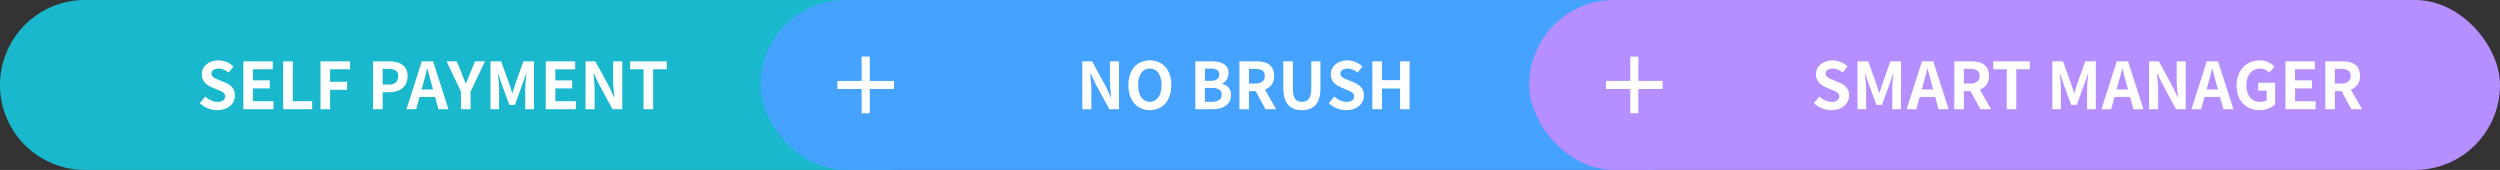 <svg id="blend_carwash" xmlns="http://www.w3.org/2000/svg" width="618" height="42" viewBox="0 0 618 42">
  <rect x="0" y="0" width="618" height="42" fill="#333333" stroke="none"/>
  <path id="패스_1834" data-name="패스 1834" d="M21,0H219a21,21,0,0,1,0,42H21A21,21,0,0,1,21,0Z" fill="#1ab8cc"/>
  <g id="그룹_256" data-name="그룹 256" transform="translate(188)">
    <rect id="사각형_55" data-name="사각형 55" width="240" height="42" rx="21" fill="#46a2ff" style="mix-blend-mode: multiply;isolation: isolate"/>
    <path id="합치기_2" data-name="합치기 2" d="M6,14V8H0V6H6V0H8V6h6V8H8v6Z" transform="translate(19 14)" fill="#fff"/>
  </g>
  <g id="그룹_257" data-name="그룹 257" transform="translate(378)">
    <rect id="사각형_55-2" data-name="사각형 55" width="240" height="42" rx="21" fill="#b58eff" style="mix-blend-mode: multiply;isolation: isolate"/>
    <path id="합치기_2-2" data-name="합치기 2" d="M6,14V8H0V6H6V0H8V6h6V8H8v6Z" transform="translate(19 14)" fill="#fff"/>
  </g>
  <path id="패스_4507" data-name="패스 4507" d="M-53.288.224a6.253,6.253,0,0,1-2.328-.448A6.077,6.077,0,0,1-57.608-1.5l1.36-1.632a5.365,5.365,0,0,0,1.432.952,3.783,3.783,0,0,0,1.576.36,2.286,2.286,0,0,0,1.408-.368,1.185,1.185,0,0,0,.48-.992,1.115,1.115,0,0,0-.128-.56,1.336,1.336,0,0,0-.36-.4,2.76,2.76,0,0,0-.56-.32l-.728-.32-1.584-.672a5.867,5.867,0,0,1-.88-.472,3.661,3.661,0,0,1-.768-.664,3.145,3.145,0,0,1-.544-.9,3.037,3.037,0,0,1-.208-1.152,3.079,3.079,0,0,1,.3-1.352,3.235,3.235,0,0,1,.848-1.088,4.118,4.118,0,0,1,1.3-.72,4.945,4.945,0,0,1,1.648-.264,5.342,5.342,0,0,1,2.024.392A4.916,4.916,0,0,1-49.3-10.544l-1.2,1.488a4.677,4.677,0,0,0-1.168-.72,3.43,3.43,0,0,0-1.344-.256,2.123,2.123,0,0,0-1.248.328,1.062,1.062,0,0,0-.464.92.918.918,0,0,0,.152.528,1.583,1.583,0,0,0,.4.4,3.5,3.5,0,0,0,.584.328q.336.152.72.3l1.552.656a4.5,4.5,0,0,1,1.744,1.184,2.994,2.994,0,0,1,.64,2.032,3.309,3.309,0,0,1-.3,1.376A3.31,3.31,0,0,1-50.088-.84a4.205,4.205,0,0,1-1.368.776A5.435,5.435,0,0,1-53.288.224ZM-46.84-11.84h7.264v1.968h-4.9v2.736h4.16v1.984h-4.16v3.168H-39.4V0h-7.44Zm9.84,0h2.368v9.856h4.8V0H-37Zm9.232,0h7.3v1.968H-25.4v3.088h4.208V-4.8H-25.4V0h-2.368Zm12.992,0h3.888a8.594,8.594,0,0,1,1.824.184,4.073,4.073,0,0,1,1.472.616A3.022,3.022,0,0,1-6.608-9.9a3.9,3.9,0,0,1,.36,1.768,3.982,3.982,0,0,1-.36,1.752,3.4,3.4,0,0,1-.976,1.224,4.133,4.133,0,0,1-1.448.712,6.649,6.649,0,0,1-1.792.232h-1.584V0h-2.368Zm3.792,5.76q2.416,0,2.416-2.048a1.575,1.575,0,0,0-.624-1.448,3.573,3.573,0,0,0-1.872-.392h-1.344V-6.08ZM.552-3.04h-3.84L-4.12,0h-2.4l3.792-11.84H.056L3.864,0H1.384ZM.04-4.88l-.352-1.3Q-.584-7.1-.832-8.1t-.52-1.952h-.064q-.224.976-.48,1.96t-.528,1.912l-.352,1.3Zm6.912.544L3.4-11.84H5.912L7.1-8.96q.256.672.5,1.3t.52,1.32h.064q.272-.688.536-1.32t.52-1.3l1.184-2.88h2.464L9.32-4.336V0H6.952Zm7.3-7.5h2.624L18.888-6.3q.192.56.368,1.136l.352,1.152h.08q.192-.576.36-1.152t.36-1.136l1.968-5.536H25V0H22.84V-4.944q0-.416.024-.92t.072-1.024q.048-.52.1-1.024t.1-.92h-.064L22.1-6.048,20.28-1.072H18.92L17.08-6.048l-.944-2.784h-.064q.048.416.1.92t.1,1.024q.04.52.072,1.024t.032.92V0H14.248Zm13.664,0h7.264v1.968h-4.9v2.736h4.16v1.984H30.28v3.168h5.072V0h-7.44Zm9.84,0h2.416l3.44,6.3,1.184,2.56h.08q-.1-.928-.2-2.032t-.1-2.112v-4.72h2.24V0h-2.4L40.984-6.336l-1.2-2.544H39.7q.08.96.184,2.032t.1,2.1V0h-2.24ZM52.088-9.872H48.76V-11.84h9.056v1.968h-3.36V0H52.088Z" transform="translate(107 27)" fill="#fff"/>
  <path id="패스_4506" data-name="패스 4506" d="M-40.448-11.84h2.416l3.44,6.3,1.184,2.56h.08q-.1-.928-.2-2.032t-.1-2.112v-4.72h2.24V0h-2.4l-3.424-6.336-1.2-2.544h-.08q.08.96.184,2.032t.1,2.1V0h-2.24ZM-23.76.224A5.323,5.323,0,0,1-25.9-.2a4.671,4.671,0,0,1-1.68-1.232,5.686,5.686,0,0,1-1.088-1.952,8.1,8.1,0,0,1-.384-2.584,8.023,8.023,0,0,1,.384-2.576,5.438,5.438,0,0,1,1.088-1.92,4.63,4.63,0,0,1,1.68-1.192,5.5,5.5,0,0,1,2.144-.408,5.4,5.4,0,0,1,2.152.416,4.779,4.779,0,0,1,1.672,1.192,5.355,5.355,0,0,1,1.088,1.912,8.023,8.023,0,0,1,.384,2.576,8.1,8.1,0,0,1-.384,2.584,5.686,5.686,0,0,1-1.088,1.952A4.689,4.689,0,0,1-21.608-.2,5.308,5.308,0,0,1-23.76.224Zm0-2.048a2.424,2.424,0,0,0,1.192-.3,2.707,2.707,0,0,0,.912-.832,4.011,4.011,0,0,0,.576-1.3,6.8,6.8,0,0,0,.2-1.712,5.1,5.1,0,0,0-.76-3,2.458,2.458,0,0,0-2.12-1.064,2.458,2.458,0,0,0-2.12,1.064,5.1,5.1,0,0,0-.76,3,6.8,6.8,0,0,0,.2,1.712,4.011,4.011,0,0,0,.576,1.3,2.707,2.707,0,0,0,.912.832A2.424,2.424,0,0,0-23.76-1.824ZM-12.512-11.84h3.92a9.4,9.4,0,0,1,1.7.144,4.178,4.178,0,0,1,1.36.48,2.469,2.469,0,0,1,.9.9A2.716,2.716,0,0,1-4.3-8.928a2.955,2.955,0,0,1-.112.8,3.131,3.131,0,0,1-.32.752,2.573,2.573,0,0,1-.5.616,1.924,1.924,0,0,1-.68.392v.08a3.046,3.046,0,0,1,1.592.912A2.684,2.684,0,0,1-3.7-3.488a3.237,3.237,0,0,1-.352,1.552A3.107,3.107,0,0,1-5.016-.848a4.316,4.316,0,0,1-1.456.64A7.542,7.542,0,0,1-8.288,0h-4.224Zm3.744,4.816A2.608,2.608,0,0,0-7.112-7.44a1.394,1.394,0,0,0,.5-1.136A1.225,1.225,0,0,0-7.136-9.7a3.029,3.029,0,0,0-1.6-.336h-1.408v3.008Zm.272,5.2a3.268,3.268,0,0,0,1.856-.44A1.544,1.544,0,0,0-6-3.632,1.353,1.353,0,0,0-6.624-4.88,3.635,3.635,0,0,0-8.5-5.264h-1.648v3.44ZM4.832,0,2.4-4.48H.752V0H-1.616V-11.84H2.512a8.229,8.229,0,0,1,1.752.176,3.9,3.9,0,0,1,1.408.592,2.887,2.887,0,0,1,.944,1.1A3.809,3.809,0,0,1,6.96-8.256a3.56,3.56,0,0,1-.616,2.184A3.658,3.658,0,0,1,4.7-4.848L7.472,0ZM.752-6.352H2.288A2.788,2.788,0,0,0,4.04-6.824a1.71,1.71,0,0,0,.6-1.432,1.45,1.45,0,0,0-.6-1.336,3.328,3.328,0,0,0-1.752-.376H.752ZM13.84.224a5.6,5.6,0,0,1-1.928-.312,3.552,3.552,0,0,1-1.456-.984A4.441,4.441,0,0,1,9.544-2.8a8.993,8.993,0,0,1-.312-2.528V-11.84H11.6v6.72a6.793,6.793,0,0,0,.152,1.56,2.756,2.756,0,0,0,.44,1.016,1.638,1.638,0,0,0,.7.552,2.5,2.5,0,0,0,.944.168,2.566,2.566,0,0,0,.952-.168,1.736,1.736,0,0,0,.728-.552,2.68,2.68,0,0,0,.464-1.016,6.466,6.466,0,0,0,.16-1.56v-6.72h2.272v6.512a9.216,9.216,0,0,1-.3,2.528,4.423,4.423,0,0,1-.9,1.728,3.5,3.5,0,0,1-1.44.984A5.584,5.584,0,0,1,13.84.224Zm10.96,0a6.253,6.253,0,0,1-2.328-.448A6.077,6.077,0,0,1,20.48-1.5l1.36-1.632a5.365,5.365,0,0,0,1.432.952,3.783,3.783,0,0,0,1.576.36,2.286,2.286,0,0,0,1.408-.368,1.185,1.185,0,0,0,.48-.992,1.115,1.115,0,0,0-.128-.56,1.336,1.336,0,0,0-.36-.4,2.76,2.76,0,0,0-.56-.32l-.728-.32-1.584-.672a5.868,5.868,0,0,1-.88-.472,3.661,3.661,0,0,1-.768-.664,3.145,3.145,0,0,1-.544-.9,3.037,3.037,0,0,1-.208-1.152,3.079,3.079,0,0,1,.3-1.352,3.235,3.235,0,0,1,.848-1.088,4.118,4.118,0,0,1,1.3-.72,4.945,4.945,0,0,1,1.648-.264,5.342,5.342,0,0,1,2.024.392,4.916,4.916,0,0,1,1.688,1.128l-1.2,1.488a4.677,4.677,0,0,0-1.168-.72,3.43,3.43,0,0,0-1.344-.256,2.123,2.123,0,0,0-1.248.328,1.062,1.062,0,0,0-.464.92.918.918,0,0,0,.152.528,1.583,1.583,0,0,0,.4.4,3.5,3.5,0,0,0,.584.328q.336.152.72.3l1.552.656a4.5,4.5,0,0,1,1.744,1.184,2.994,2.994,0,0,1,.64,2.032,3.309,3.309,0,0,1-.3,1.376A3.31,3.31,0,0,1,28-.84a4.205,4.205,0,0,1-1.368.776A5.435,5.435,0,0,1,24.8.224ZM31.248-11.84h2.368v4.656H38.1V-11.84h2.352V0H38.1V-5.12h-4.48V0H31.248Z" transform="translate(308 27)" fill="#fff"/>
  <path id="패스_4505" data-name="패스 4505" d="M-63.272.224A6.253,6.253,0,0,1-65.6-.224,6.077,6.077,0,0,1-67.592-1.5l1.36-1.632a5.365,5.365,0,0,0,1.432.952,3.783,3.783,0,0,0,1.576.36,2.286,2.286,0,0,0,1.408-.368,1.185,1.185,0,0,0,.48-.992,1.115,1.115,0,0,0-.128-.56,1.336,1.336,0,0,0-.36-.4,2.76,2.76,0,0,0-.56-.32l-.728-.32L-64.7-5.456a5.868,5.868,0,0,1-.88-.472,3.661,3.661,0,0,1-.768-.664,3.145,3.145,0,0,1-.544-.9A3.037,3.037,0,0,1-67.1-8.64a3.079,3.079,0,0,1,.3-1.352,3.235,3.235,0,0,1,.848-1.088,4.118,4.118,0,0,1,1.3-.72A4.945,4.945,0,0,1-63-12.064a5.342,5.342,0,0,1,2.024.392,4.916,4.916,0,0,1,1.688,1.128l-1.2,1.488a4.677,4.677,0,0,0-1.168-.72A3.43,3.43,0,0,0-63-10.032a2.123,2.123,0,0,0-1.248.328,1.062,1.062,0,0,0-.464.92.918.918,0,0,0,.152.528,1.583,1.583,0,0,0,.4.4,3.5,3.5,0,0,0,.584.328q.336.152.72.3l1.552.656A4.5,4.5,0,0,1-59.56-5.392a2.994,2.994,0,0,1,.64,2.032,3.309,3.309,0,0,1-.3,1.376A3.31,3.31,0,0,1-60.072-.84a4.205,4.205,0,0,1-1.368.776A5.435,5.435,0,0,1-63.272.224Zm6.448-12.064H-54.2L-52.184-6.3q.192.56.368,1.136l.352,1.152h.08q.192-.576.36-1.152t.36-1.136L-48.7-11.84h2.624V0h-2.16V-4.944q0-.416.024-.92t.072-1.024q.048-.52.1-1.024t.1-.92h-.064l-.96,2.784-1.824,4.976h-1.36l-1.84-4.976-.944-2.784H-55q.048.416.1.92t.1,1.024q.04.52.072,1.024t.032.92V0h-2.128Zm19.216,8.8h-3.84L-42.28,0h-2.4l3.792-11.84H-38.1L-34.3,0h-2.48Zm-.512-1.84-.352-1.3q-.272-.928-.52-1.92t-.52-1.952h-.064q-.224.976-.48,1.96t-.528,1.912l-.352,1.3ZM-26.456,0l-2.432-4.48h-1.648V0H-32.9V-11.84h4.128a8.229,8.229,0,0,1,1.752.176,3.9,3.9,0,0,1,1.408.592,2.887,2.887,0,0,1,.944,1.1,3.809,3.809,0,0,1,.344,1.712,3.56,3.56,0,0,1-.616,2.184,3.658,3.658,0,0,1-1.64,1.224L-23.816,0Zm-4.08-6.352H-29a2.788,2.788,0,0,0,1.752-.472,1.71,1.71,0,0,0,.6-1.432,1.45,1.45,0,0,0-.6-1.336A3.328,3.328,0,0,0-29-9.968h-1.536Zm10.592-3.52h-3.328V-11.84h9.056v1.968h-3.36V0h-2.368Zm11.28-1.968H-6.04L-4.024-6.3q.192.56.368,1.136L-3.3-4.016h.08q.192-.576.36-1.152T-2.5-6.3L-.536-11.84H2.088V0H-.072V-4.944q0-.416.024-.92T.024-6.888q.048-.52.1-1.024t.1-.92H.152l-.96,2.784L-2.632-1.072h-1.36l-1.84-4.976-.944-2.784H-6.84q.048.416.1.92t.1,1.024q.04.52.072,1.024t.032.92V0H-8.664Zm19.216,8.8H6.712L5.88,0H3.48L7.272-11.84h2.784L13.864,0h-2.48ZM10.04-4.88l-.352-1.3Q9.416-7.1,9.168-8.1t-.52-1.952H8.584q-.224.976-.48,1.96T7.576-6.176l-.352,1.3Zm5.216-6.96h2.416l3.44,6.3L22.3-2.976h.08q-.1-.928-.2-2.032t-.1-2.112v-4.72h2.24V0h-2.4L18.488-6.336l-1.2-2.544h-.08q.08.96.184,2.032t.1,2.1V0h-2.24Zm17.536,8.8h-3.84L28.12,0h-2.4l3.792-11.84H32.3L36.1,0h-2.48ZM32.28-4.88l-.352-1.3q-.272-.928-.52-1.92t-.52-1.952h-.064q-.224.976-.48,1.96t-.528,1.912l-.352,1.3Zm10.3,5.1a6.232,6.232,0,0,1-2.256-.4,5.05,5.05,0,0,1-1.8-1.168,5.385,5.385,0,0,1-1.192-1.9A7.355,7.355,0,0,1,36.9-5.872a7.135,7.135,0,0,1,.448-2.616,5.847,5.847,0,0,1,1.216-1.944,5.1,5.1,0,0,1,1.808-1.216,5.89,5.89,0,0,1,2.208-.416,4.735,4.735,0,0,1,2.184.464,5.63,5.63,0,0,1,1.48,1.056l-1.264,1.5a4.37,4.37,0,0,0-.968-.7,2.836,2.836,0,0,0-1.352-.288,3.229,3.229,0,0,0-1.352.28,2.947,2.947,0,0,0-1.056.808,3.867,3.867,0,0,0-.688,1.28,5.457,5.457,0,0,0-.248,1.712A4.718,4.718,0,0,0,40.2-2.92a3.164,3.164,0,0,0,2.624,1.1,3.071,3.071,0,0,0,.832-.112,1.659,1.659,0,0,0,.656-.336V-4.608h-2.1V-6.544h4.208V-1.2a5.082,5.082,0,0,1-1.6,1.008A5.743,5.743,0,0,1,42.584.224ZM48.968-11.84h7.264v1.968h-4.9v2.736H55.5v1.984h-4.16v3.168h5.072V0h-7.44ZM65.256,0,62.824-4.48H61.176V0H58.808V-11.84h4.128a8.229,8.229,0,0,1,1.752.176,3.9,3.9,0,0,1,1.408.592,2.887,2.887,0,0,1,.944,1.1,3.809,3.809,0,0,1,.344,1.712,3.56,3.56,0,0,1-.616,2.184,3.658,3.658,0,0,1-1.64,1.224L67.9,0Zm-4.08-6.352h1.536a2.788,2.788,0,0,0,1.752-.472,1.71,1.71,0,0,0,.6-1.432,1.45,1.45,0,0,0-.6-1.336,3.328,3.328,0,0,0-1.752-.376H61.176Z" transform="translate(516 27)" fill="#fff"/>
</svg>
